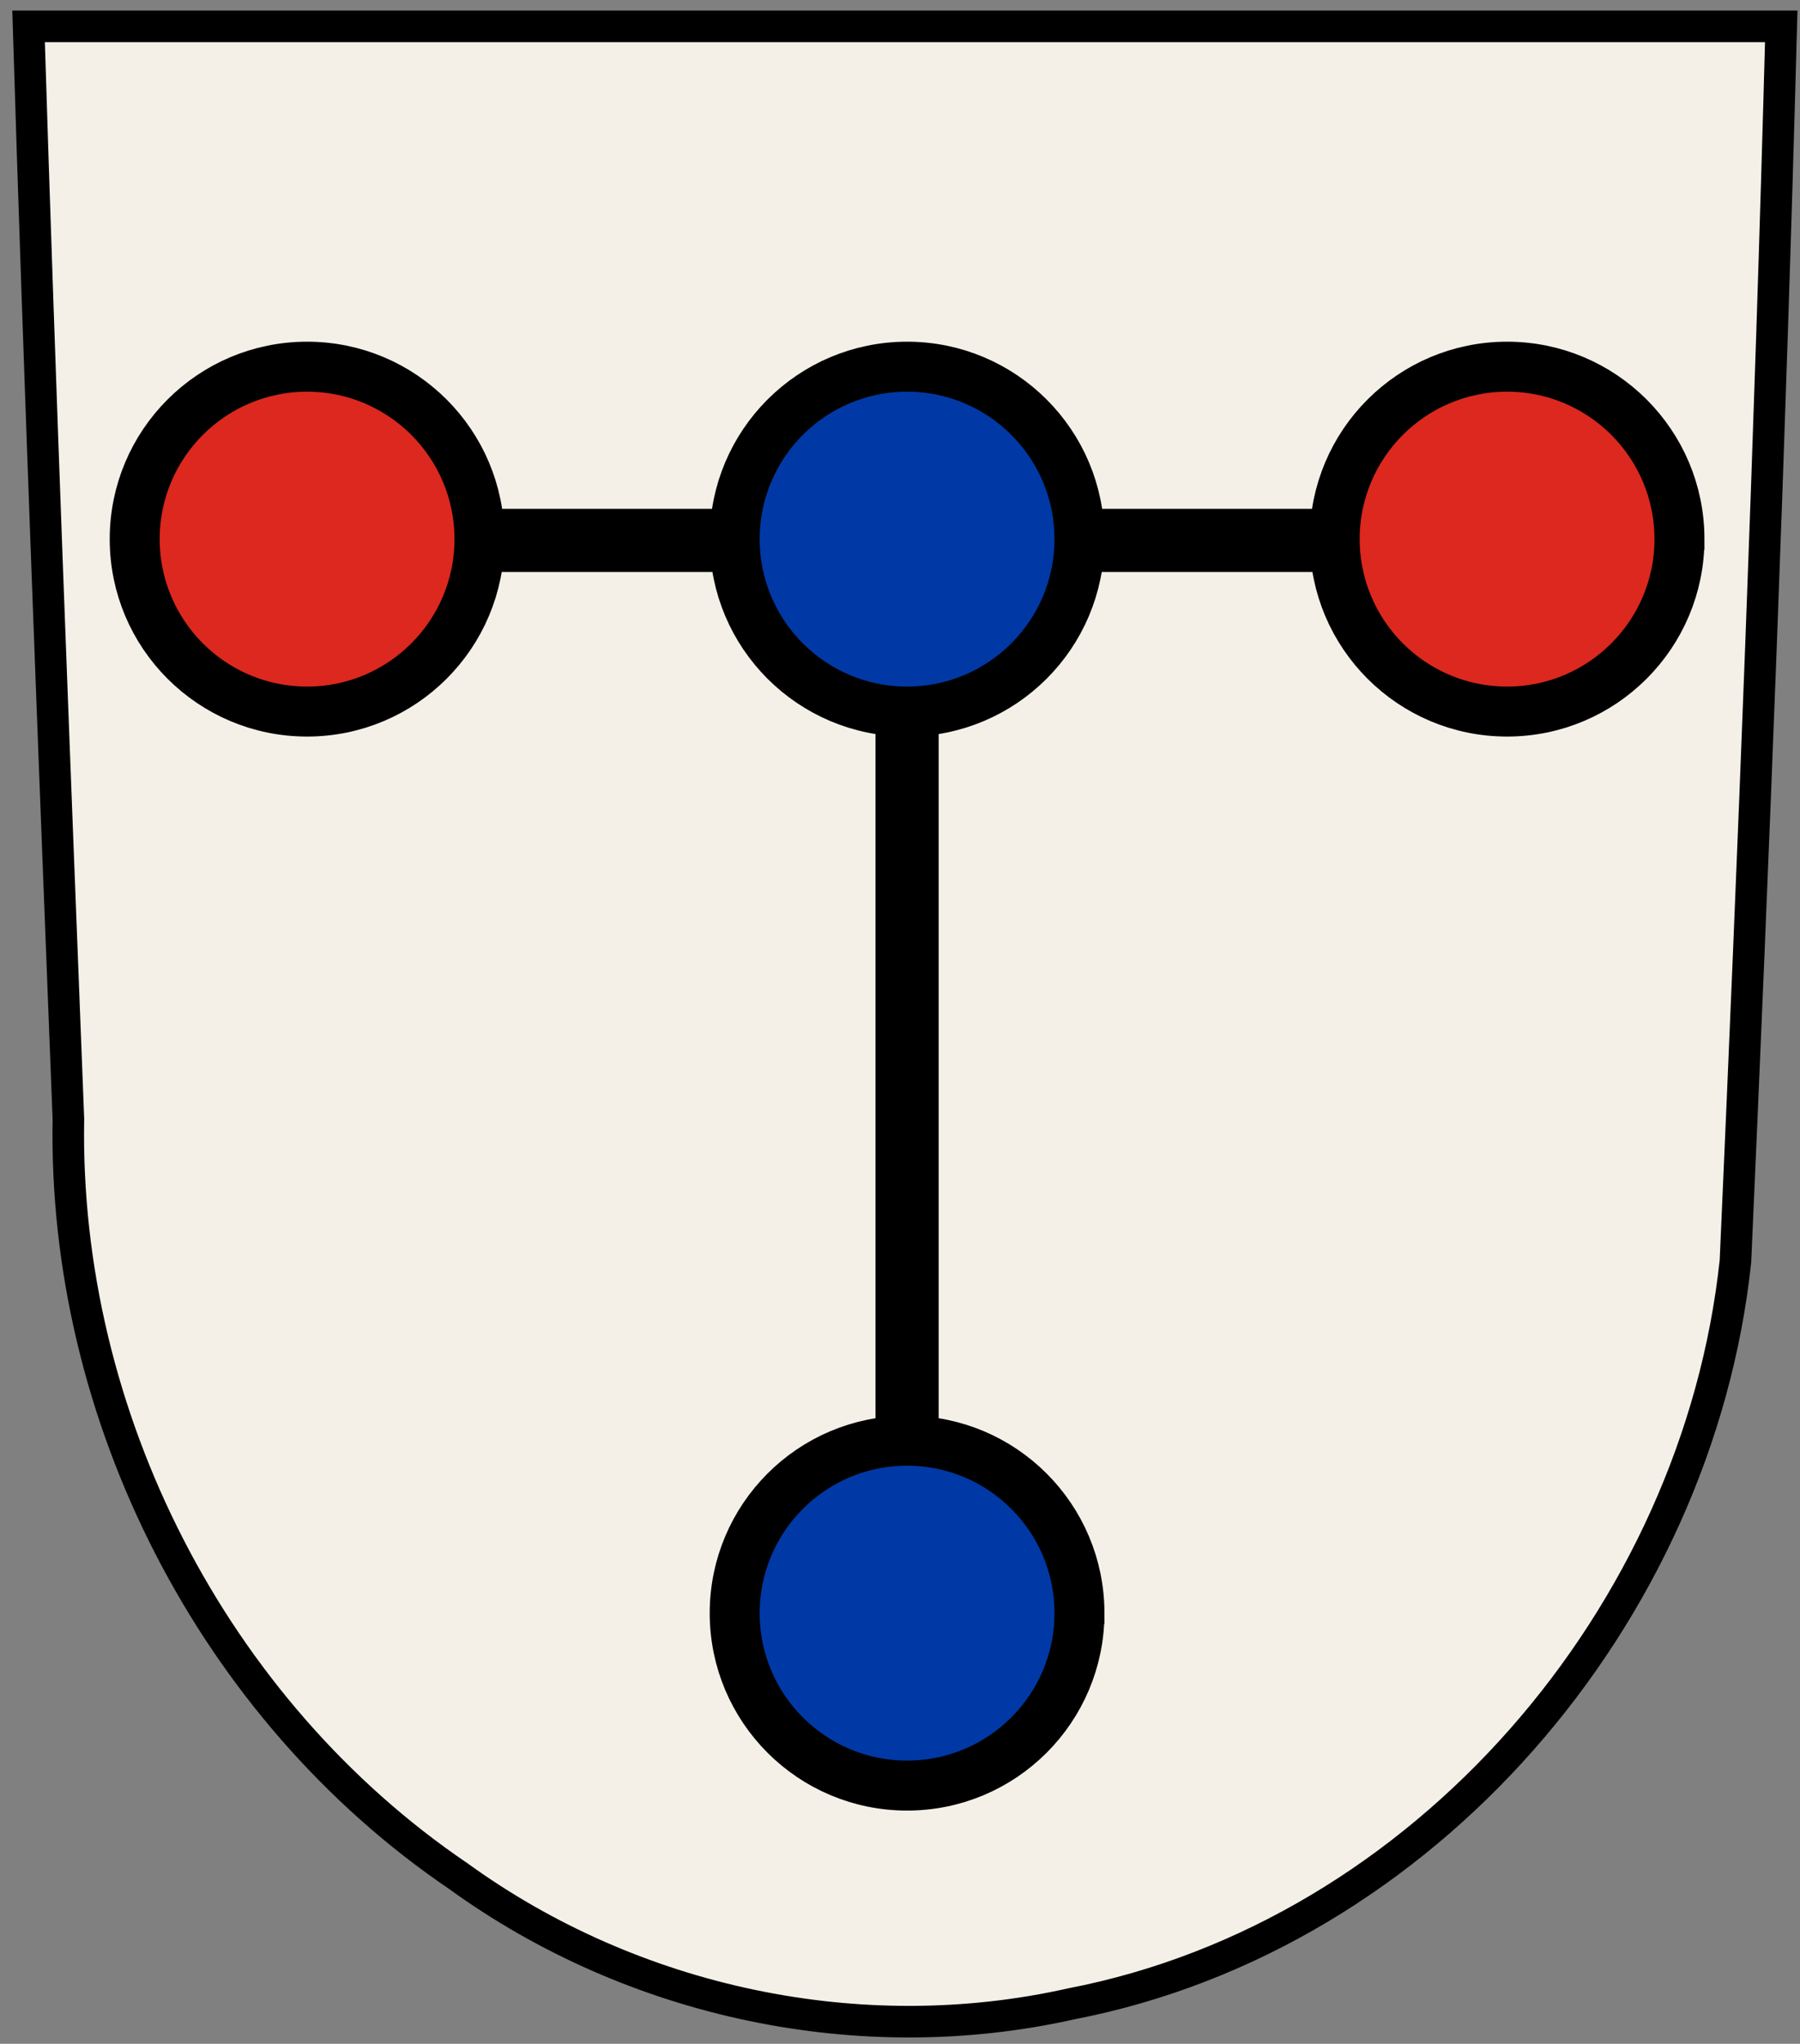 <!-- Created with Inkscape (http://www.inkscape.org/) -->
<svg xmlns:rdf="http://www.w3.org/1999/02/22-rdf-syntax-ns#" xmlns="http://www.w3.org/2000/svg" height="647" width="570" version="1.1" xmlns:cc="http://creativecommons.org/ns#" xmlns:dc="http://purl.org/dc/elements/1.1/">
 <rect width="100%" height="100%" fill="#808080" stroke="none"/>

 <g transform="translate(-8.97,10.344)">
  <path d="m11-8-0.03,0.09,0.03,0,0-0.09z" fill="#262d2b"/>
  <path d="m18.03-2h555c-3.5,130.3-8.7,260.6-14.5,390.9-11.9,112-98.5,213.5-210.3,235.1-66.8,15-138.7-0.3-194.1-40.4-77.82-52.8-125.2-145.8-123.5-239.7-4.5-115.3-9.06-230.6-12.61-345.9z" stroke="#000" stroke-width="10" fill="#f4f0e8"/>
  <path d="m342.58,163.23c0,26.095-21.139,47.247-47.206,47.247s-47.206-21.152-47.206-47.247,21.139-47.247,47.206-47.247,47.206,21.152,47.206,47.247z" fill="#0039a6"/>
  <path d="m150.24,162.38c0,26.095-21.139,47.247-47.206,47.247s-47.206-21.152-47.206-47.247,21.139-47.247,47.206-47.247,47.206,21.152,47.206,47.247z" fill="#dc281e"/>
  <path d="m533.22,161.53c0,26.095-21.139,47.247-47.206,47.247s-47.206-21.152-47.206-47.247,21.139-47.247,47.206-47.247,47.206,21.152,47.206,47.247z" fill="#dc281e"/>
  <g stroke-dasharray="none" stroke="#000" stroke-miterlimit="4" transform="translate(-3.791,-20.264)">
   <path d="m354.59,180.59c0,30.15-24.445,54.588-54.588,54.588s-54.588-24.438-54.588-54.588,24.45-54.59,54.59-54.59c30.143,0,54.588,24.438,54.588,54.588z" stroke-width="15.825" fill="#0039a6"/>
   <path d="m354.59,520.59c0,30.15-24.445,54.588-54.588,54.588s-54.588-24.438-54.588-54.588,24.45-54.59,54.59-54.59c30.143,0,54.588,24.438,54.588,54.588z" stroke-width="15.825" fill="#0039a6"/>
   <path d="m544.59,180.59c0,30.15-24.445,54.588-54.588,54.588s-54.588-24.438-54.588-54.588,24.45-54.59,54.59-54.59c30.143,0,54.588,24.438,54.588,54.588z" stroke-width="15.825" fill="#dc281e"/>
   <path d="m164.59,180.59c0,30.15-24.445,54.588-54.588,54.588s-54.588-24.438-54.588-54.588,24.445-54.59,54.588-54.59,54.588,24.438,54.588,54.588z" stroke-width="15.825" fill="#dc281e"/>
   <path stroke-linejoin="miter" d="m171,181,69,0" stroke-linecap="butt" stroke-width="20" fill="none"/>
   <path stroke-linejoin="miter" d="m361,181,69,0" stroke-linecap="butt" stroke-width="20" fill="none"/>
   <path stroke-linejoin="miter" d="m300,236,0,230,0,0" stroke-linecap="butt" stroke-width="20" fill="none"/>
  </g>
 </g>
</svg>
